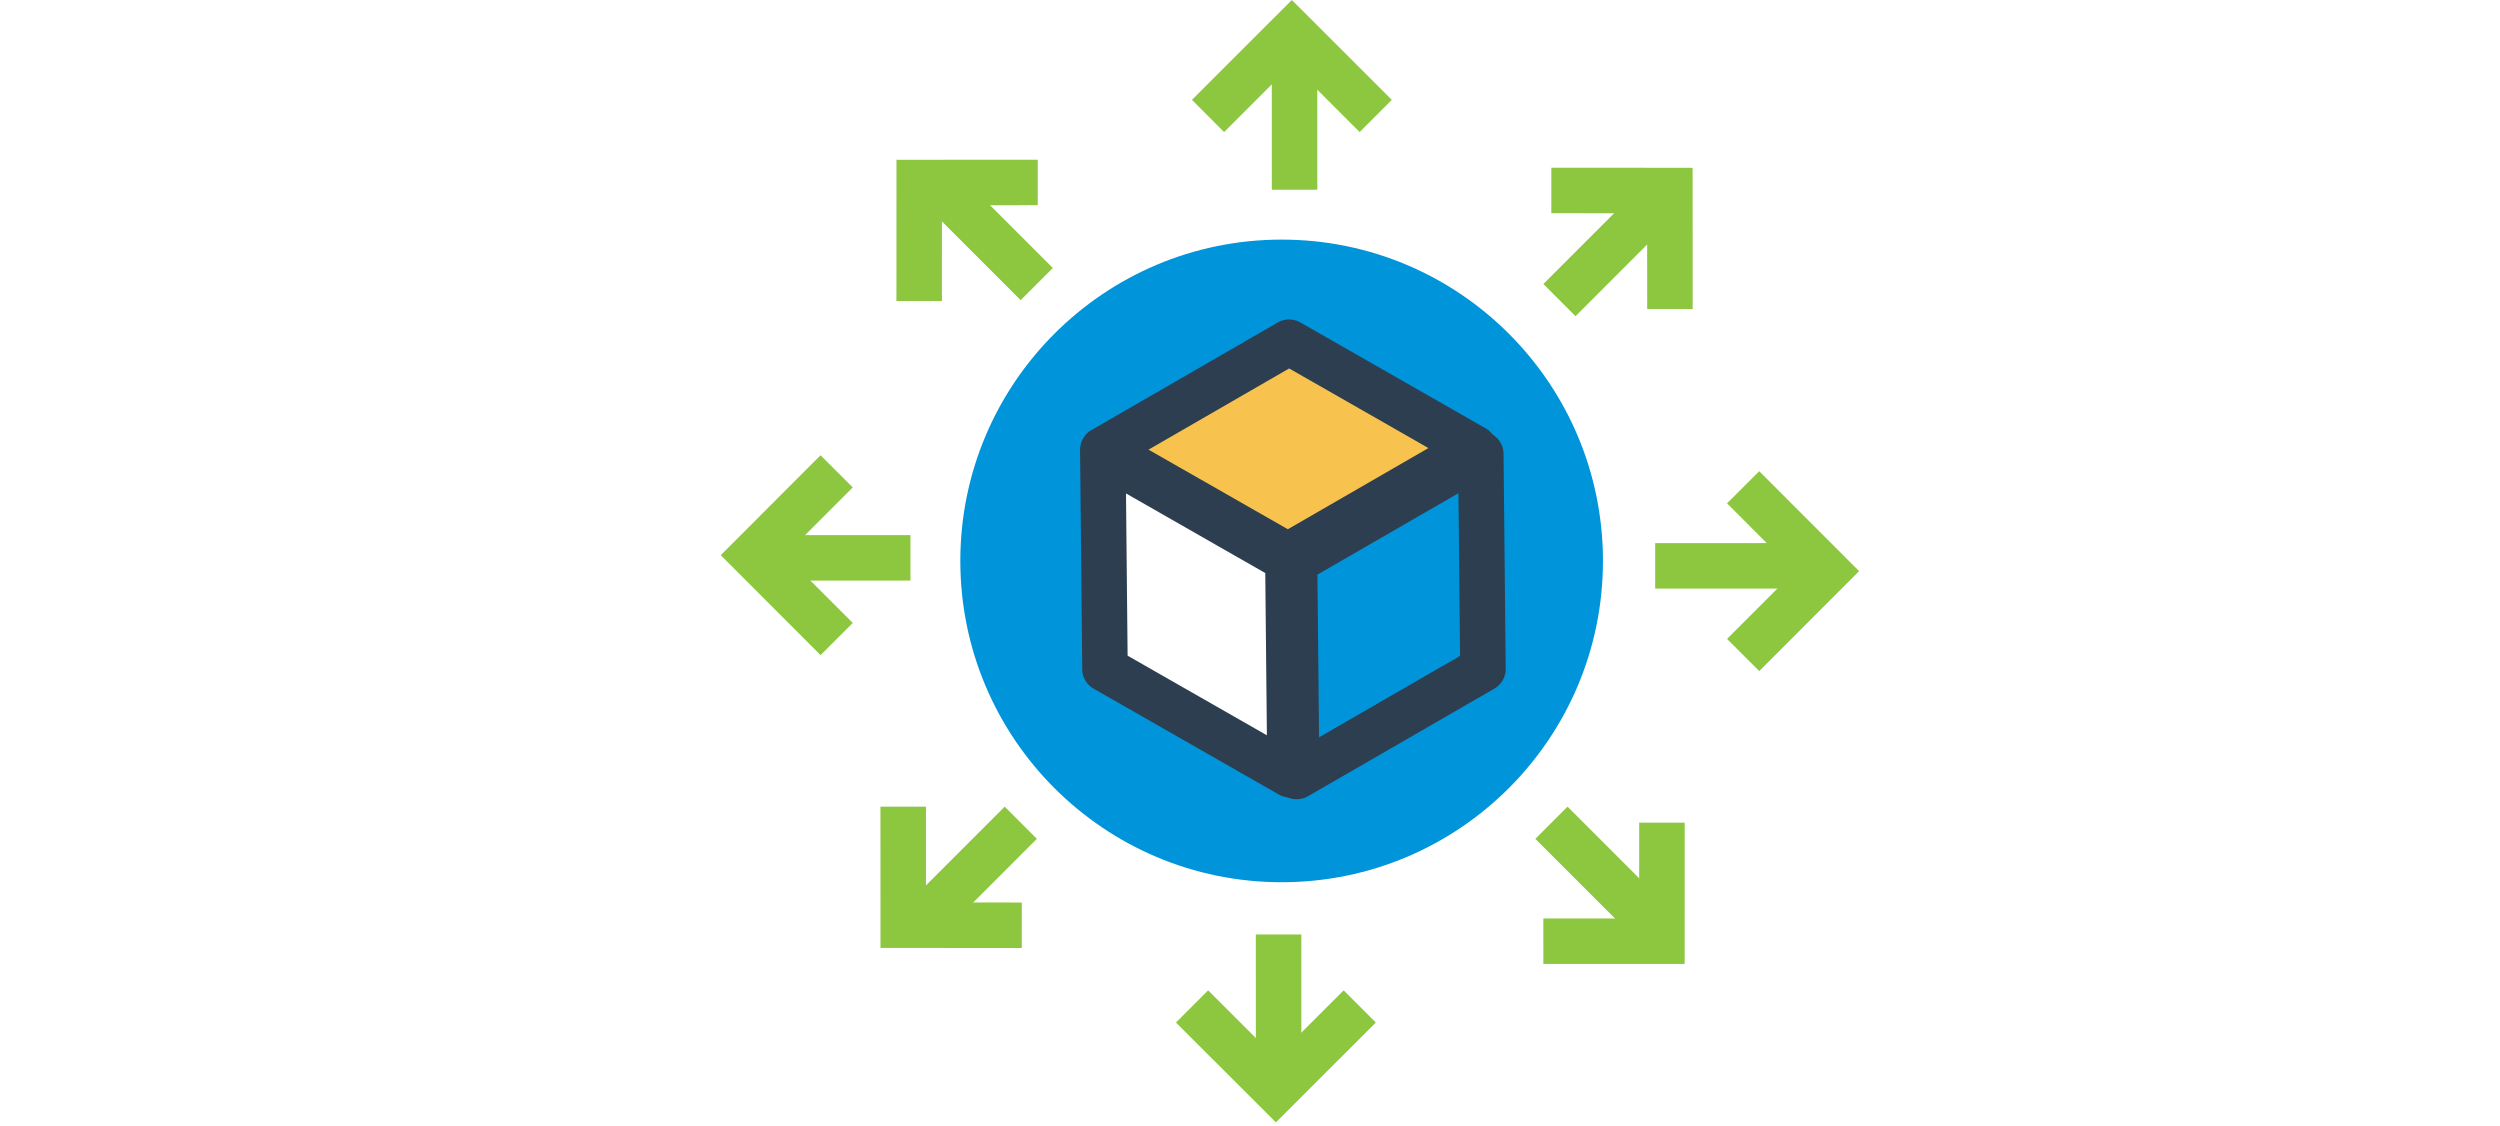 <svg xmlns="http://www.w3.org/2000/svg" width="222" height="100" viewBox="0 0 222 100">
    <g fill="none" fill-rule="evenodd">
        <path fill="#FFF" d="M0 0h222v100H0z"/>
        <path fill="#0094DA" d="M142.342 49.81c0 15.759-12.773 28.532-28.532 28.532-15.758 0-28.533-12.773-28.533-28.532 0-15.76 12.775-28.533 28.533-28.533 15.759 0 28.532 12.773 28.532 28.533"/>
        <path fill="#F7C24E" d="M113.87 30.496l16.432 9.392-16.539 9.546-16.43-9.39 16.536-9.548"/>
        <path fill="#2C3E50" d="M101.99 39.928l12.37 7.069 12.488-7.209-12.372-7.07-12.486 7.21zm12.375 11.419c-.347 0-.692-.089-1.002-.267l-16.43-9.39a2.02 2.02 0 0 1-.008-3.502l16.536-9.548a2.019 2.019 0 0 1 2.012-.005l16.433 9.39a2.02 2.02 0 0 1 .008 3.505l-16.54 9.546c-.312.18-.66.271-1.01.271z"/>
        <path fill="#0094DA" d="M130.376 59.51l-16.539 9.55-.192-19.088 16.54-9.546z"/>
        <path fill="#2C3E50" d="M116.987 51.025l.146 14.45 12.521-7.233-.144-14.446-12.523 7.229zm-1.84 19.948a2.023 2.023 0 0 1-2.02-2l-.19-19.087a2.02 2.02 0 0 1 1.01-1.77l16.538-9.547a2.02 2.02 0 0 1 3.03 1.73l.191 19.083a2.02 2.02 0 0 1-1.01 1.77l-16.539 9.55c-.312.18-.66.27-1.01.27z"/>
        <path fill="#FFF" d="M113.763 49.816l.191 19.087-16.432-9.392-.189-19.085 16.43 9.39"/>
        <path fill="#2C3E50" d="M100.132 58.224l12.368 7.07-.144-14.408-12.367-7.068.143 14.406zm14.444 12.591h-.02c-.347 0-.691-.089-1.002-.266L97.12 61.157a2.018 2.018 0 0 1-1.017-1.734l-.189-19.086a2.022 2.022 0 0 1 3.022-1.773l16.43 9.39a2.02 2.02 0 0 1 1.018 1.734l.188 18.8a2.02 2.02 0 0 1-1.997 2.327z"/>
        <path fill="#8DC63F" d="M120.736 11.725l-6.019-6.013-6.017 6.013-2.856-2.857L114.717 0l8.875 8.868-2.856 2.857"/>
        <path fill="#8DC63F" d="M112.936 4.256h4.04l.002 12.594-4.04.001zM83.643 26.736l-4.04-.002.004-12.545 12.544-.005.002 4.04-8.508.003-.002 8.509"/>
        <path fill="#8DC63F" d="M90.637 26.654l-8.907-8.903 2.857-2.857 8.906 8.903-2.856 2.857M72.866 58.174L64 49.3l8.866-8.874 2.858 2.856-6.012 6.018 6.012 6.018-2.858 2.856"/>
        <path fill="#8DC63F" d="M68.255 51.56v-4.04l12.595-.002v4.04l-12.595.002M90.734 84.182l-12.545-.005-.005-12.544 4.04-.002.003 8.508 8.509.003-.002 4.04"/>
        <path fill="#8DC63F" d="M83.168 83.397l-2.856-2.857 8.904-8.909 2.857 2.857-8.905 8.909M137.052 85.6l-.002-4.04 8.508-.003.003-8.507 4.04.002-.005 12.543-12.544.005"/>
        <path fill="#8DC63F" d="M145.248 83.393l-8.908-8.904 2.857-2.858 8.907 8.904-2.856 2.858M156.22 59.59l-2.858-2.854 6.014-6.018-6.014-6.019 2.858-2.855 8.867 8.874-8.867 8.873"/>
        <path fill="#8DC63F" d="M146.979 52.269v-4.04l12.596-.002v4.04l-12.596.002M113.3 99.668l-8.874-8.867 2.856-2.858 6.018 6.013 6.017-6.013 2.857 2.858-8.874 8.867"/>
        <path fill="#8DC63F" d="M111.52 95.576l-.002-12.596 4.04-.001.002 12.596h-4.04M146.27 27.445l-.003-8.507-8.508-.004.002-4.04 12.544.006.005 12.543-4.04.002"/>
        <path fill="#8DC63F" d="M139.906 28.077l-2.856-2.857 8.905-8.908 2.856 2.857-8.905 8.908"/>
    </g>
</svg>
